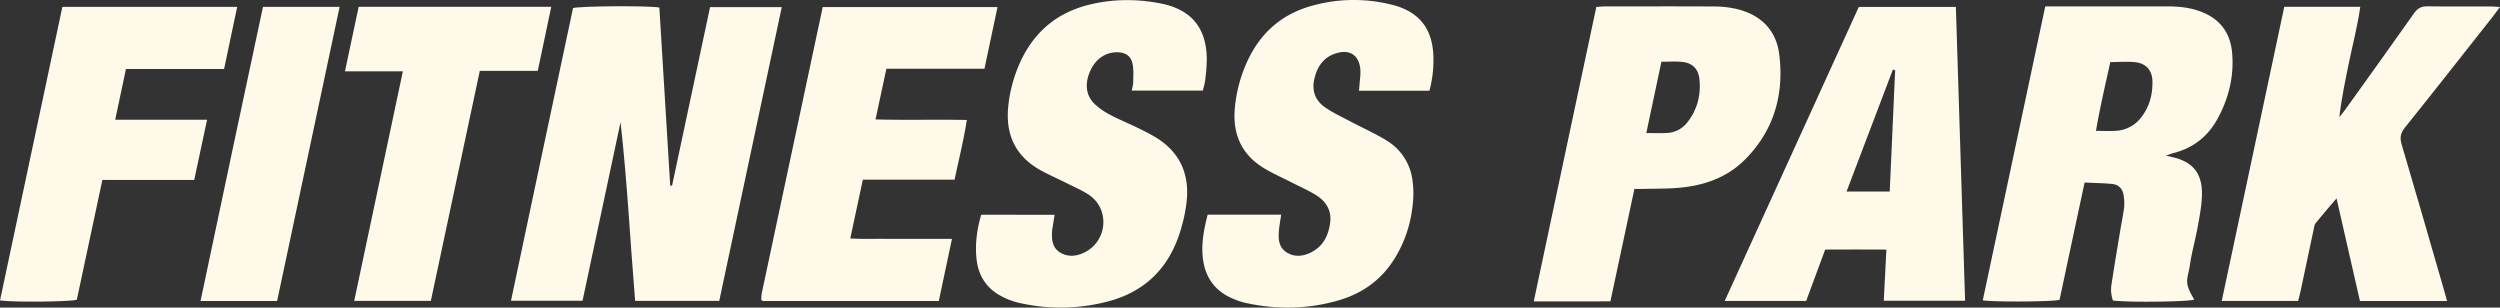 <svg id="Calque_1" data-name="Calque 1" xmlns="http://www.w3.org/2000/svg" viewBox="0 0 2697.58 331.91"><rect x="0" y="0" width="2697.58" height="331.91" fill="#333333" stroke="none"/><defs><style>.cls-1{fill:#fff9ea;}</style></defs><path class="cls-1" d="M-218.61,369.61h-90.77c-5.33-64.26-8.51-128.58-15.74-192.84-13.63,64-27.26,128-41,192.65h-77.21c22.15-105.66,44.74-210.82,66.94-315.77,7.7-2.22,79.42-2.73,93.14-.61q5.85,95.76,11.72,192.13l2,.12c13.6-64,27.2-128,41-192.67h77.38C-173.71,158.29-196,263.37-218.61,369.61Z" transform="translate(994.71 -44.94)"/><path class="cls-1" d="M1212.19,51.83h10.87q60.46,0,120.93,0c12.76,0,25.23,1.32,37.2,6.08,19.94,7.93,30.73,22.81,32.62,43.9,2.23,24.91-3.43,48.38-15.14,70.29-10.38,19.44-26.24,32.4-47.84,37.91-2.2.57-4.33,1.43-8.56,2.84l7.06,1.62c21.71,5,32,16.95,31.94,39.48-.06,11.54-2.33,23.14-4.36,34.58-2.5,14.08-6.5,27.91-8.58,42-2.43,16.44-7.23,18,4.67,37.69-6.68,2.37-70.76,3.21-87.75,1a35,35,0,0,1-1.63-17.17c3-19.7,6.33-39.37,9.57-59,1.36-8.2,3.13-16.35,4.12-24.6a49.93,49.93,0,0,0-.59-12.84c-1-7.13-5.46-11.54-12.54-12.2-9.52-.89-19.11-1-29.53-1.53-4.75,22.16-9.27,43.22-13.77,64.28-4.44,20.82-8.87,41.64-13.27,62.3-7.53,2.06-69.92,2.54-82.85.55Q1178.44,210.64,1212.19,51.83Zm70.2,60.1c-5.43,24.52-11.11,48.86-15.49,74.21,8.25,0,15.23.46,22.13-.1a36.7,36.7,0,0,0,26.51-14.22c9.09-11.45,12.56-24.93,12.3-39.21-.21-11.55-6.66-19.06-18-20.47C1301,111.06,1292,111.93,1282.39,111.93Z" transform="translate(994.71 -44.94)"/><path class="cls-1" d="M1645.73,369.72h-94L1526.49,259c-8.62,10.13-15.76,18.3-22.58,26.74-1.35,1.67-1.59,4.33-2.07,6.59q-7.18,33.69-14.29,67.38c-.68,3.2-1.59,6.35-2.5,9.93h-82.42l67.46-317.37h82c-2.89,20.52-8,40-12.08,59.62-4,19.49-8.14,39-10.49,59.44,2.1-2.67,4.32-5.28,6.3-8,24.84-34.66,49.78-69.25,74.32-104.12,3.93-5.59,8.14-7.55,14.78-7.45,22.66.36,45.32.12,68,.16,2.86,0,5.72.32,9.95.57-3.12,4.16-5.37,7.33-7.78,10.37-31.58,40-63,80.11-94.93,119.88-4.74,5.91-5.53,10.88-3.42,18,15.59,52.65,30.74,105.43,46,158.17C1643.67,362,1644.5,365.22,1645.73,369.72Z" transform="translate(994.71 -44.94)"/><path class="cls-1" d="M1115.74,52.42c3.33,106.22,6.62,211.25,9.94,317h-87.74c.93-18.16,1.85-35.93,2.83-55.18-22.43-.16-43.92-.1-66.06,0-7,18.81-13.73,37.13-20.5,55.41H866.3C914.78,263.38,962.79,158.12,1011,52.42Zm-118,199.16h46.62c2-44.06,3.91-87.51,5.86-131l-2.48-.44C1031.19,163.79,1014.59,207.39,997.78,251.58Z" transform="translate(994.71 -44.94)"/><path class="cls-1" d="M308.35,276.59H387.7c-.86,6-1.88,11.53-2.38,17.08-.79,8.87-.41,17.8,7.87,23.31s17.3,4.74,25.8.78c13.66-6.37,19.76-18.31,21.59-32.61,1.73-13.49-4.77-23.3-15.76-30-8.49-5.16-17.68-9.17-26.55-13.72-10.06-5.15-20.51-9.67-30.07-15.63-23.91-14.91-33.1-37.14-30.41-64.8A153.46,153.46,0,0,1,352,109.31c14-29.28,36.44-48.88,67.67-57.8a167.41,167.41,0,0,1,87.84-1.38c29.69,7.45,44,26.51,44.48,57a125.93,125.93,0,0,1-4.31,35.69h-76c.22-2.55.44-4.68.58-6.82.36-5.29,1.3-10.63.91-15.88C472,105,462.24,98,447.69,102.23c-13.87,4-21.05,14.21-24.19,27.88-3,12.88,1.17,23.42,11.54,30.66,8.66,6,18.45,10.48,27.83,15.45,12.91,6.84,26.39,12.75,38.76,20.45a58.24,58.24,0,0,1,27.52,41.09,100.27,100.27,0,0,1,.9,23.86c-1.81,23.26-8.64,45-21.48,64.69-14.09,21.57-34.09,35.48-58.49,42.61-33.55,9.8-67.57,10.29-101.67,2.67A77.25,77.25,0,0,1,338,368.17c-21.07-8-32.61-23.47-34.91-45.69C301.5,307.05,304.48,292.05,308.35,276.59Z" transform="translate(994.71 -44.94)"/><path class="cls-1" d="M143.2,276.69c-.65,4.17-1.2,7.77-1.76,11.37-.3,2-.75,3.93-.88,5.91-.6,8.95-.06,17.94,8.31,23.21,8.54,5.38,18,4.46,26.78.07C200.5,304.81,203,270.14,180,255c-7.74-5.09-16.44-8.72-24.76-12.9-9.21-4.64-18.71-8.73-27.69-13.77-26.87-15.09-37.45-38.72-34.31-68.73a151.42,151.42,0,0,1,13.93-49.8c14.82-31,38.91-51,72.27-59.51,25.92-6.57,52.18-6.74,78.28-1.62,33.53,6.58,49.84,27,49.72,61.12a201.48,201.48,0,0,1-1.74,21.9c-.41,3.57-1.56,7.05-2.49,11H226.53c.63-3.61,1.54-6.49,1.56-9.37,0-6.6.6-13.4-.79-19.74-1.82-8.37-7.58-12-16-12.23-12.78-.35-23.76,7.07-29.56,20-6.23,13.86-4.83,26.75,4.9,36a75.13,75.13,0,0,0,16.28,11.37c9.09,4.84,18.68,8.72,28,13.22,6.88,3.34,13.78,6.72,20.36,10.59,27.14,16,37.93,40.31,34.31,70.92a174.25,174.25,0,0,1-8.34,35.88c-12.76,37-38.41,60.92-76.4,70.88a200.54,200.54,0,0,1-96.89,1.3,76,76,0,0,1-17.67-6.7c-16.76-8.61-25.64-22.8-27.4-41.39-1.49-15.73.57-31.14,5.16-46.75Z" transform="translate(994.71 -44.94)"/><path class="cls-1" d="M18.3,369.72h-190c-.86-.64-1.2-.78-1.36-1a1.78,1.78,0,0,1-.21-1,40.43,40.43,0,0,1,.45-5.94c21.88-102.85,43.79-205.7,65.85-309.2H81.64c-4.7,22.2-9.3,43.91-14.1,66.56H-38.26c-3.93,18.32-7.68,35.77-11.73,54.66,33,.91,65.1-.1,98.51.6-3.32,21.8-8.64,42.51-13.18,64.39h-99c-4.53,21.17-8.89,41.52-13.57,63.41,12.71.88,24.52.35,36.3.45,12,.09,24,0,36,0H32.5C27.62,325.72,23,347.59,18.3,369.72Z" transform="translate(994.71 -44.94)"/><path class="cls-1" d="M768.87,248.77c-8.69,40.7-17.15,80.34-25.89,121.29-27.3.21-54.42.08-82.72.1,22.66-106.65,45-212,67.52-317.72,3.59-.23,6.51-.58,9.42-.58,39.32,0,78.64-.15,118,.08a108,108,0,0,1,22.76,2.42c26.46,5.93,43.82,22.34,47.19,49.2,5.41,43.15-5.64,82.18-37,113.6-19.37,19.45-44.19,28-71.11,30.41-12.25,1.08-24.62.86-36.94,1.18C776.53,248.85,772.94,248.77,768.87,248.77ZM798,111.57l-16.3,76.92c8.48,0,15.71.38,22.89-.1A29.25,29.25,0,0,0,826,176.93c10.8-13.67,14.81-29.61,13-46.73-1.18-11.2-7.79-17.43-18.83-18.5C813.29,111,806.3,111.57,798,111.57Z" transform="translate(994.71 -44.94)"/><path class="cls-1" d="M-752.92,119.41H-858.8c-3.86,18.18-7.6,35.83-11.6,54.71h99.14c-4.73,22.14-9.22,43.14-13.89,65h-99.1c-9.32,43.68-18.47,86.54-27.58,129.25-7.27,2.21-67.49,2.85-82.88.78Q-961,210.73-927.41,52.37h188.63C-743.51,74.8-748.08,96.44-752.92,119.41Z" transform="translate(994.71 -44.94)"/><path class="cls-1" d="M-529.81,369.59H-612.5C-595,287-577.61,205.09-560,121.88h-62.48c5.1-24,9.92-46.7,14.78-69.61h207.8c-4.86,23.12-9.6,45.66-14.55,69.17H-477C-494.65,204.43-512.15,286.61-529.81,369.59Z" transform="translate(994.71 -44.94)"/><path class="cls-1" d="M-695.7,369.76h-82.63c22.3-106.25,44.87-211.7,67.39-317.4h82.68C-650.8,158.43-673.17,263.74-695.7,369.76Z" transform="translate(994.71 -44.94)"/></svg>